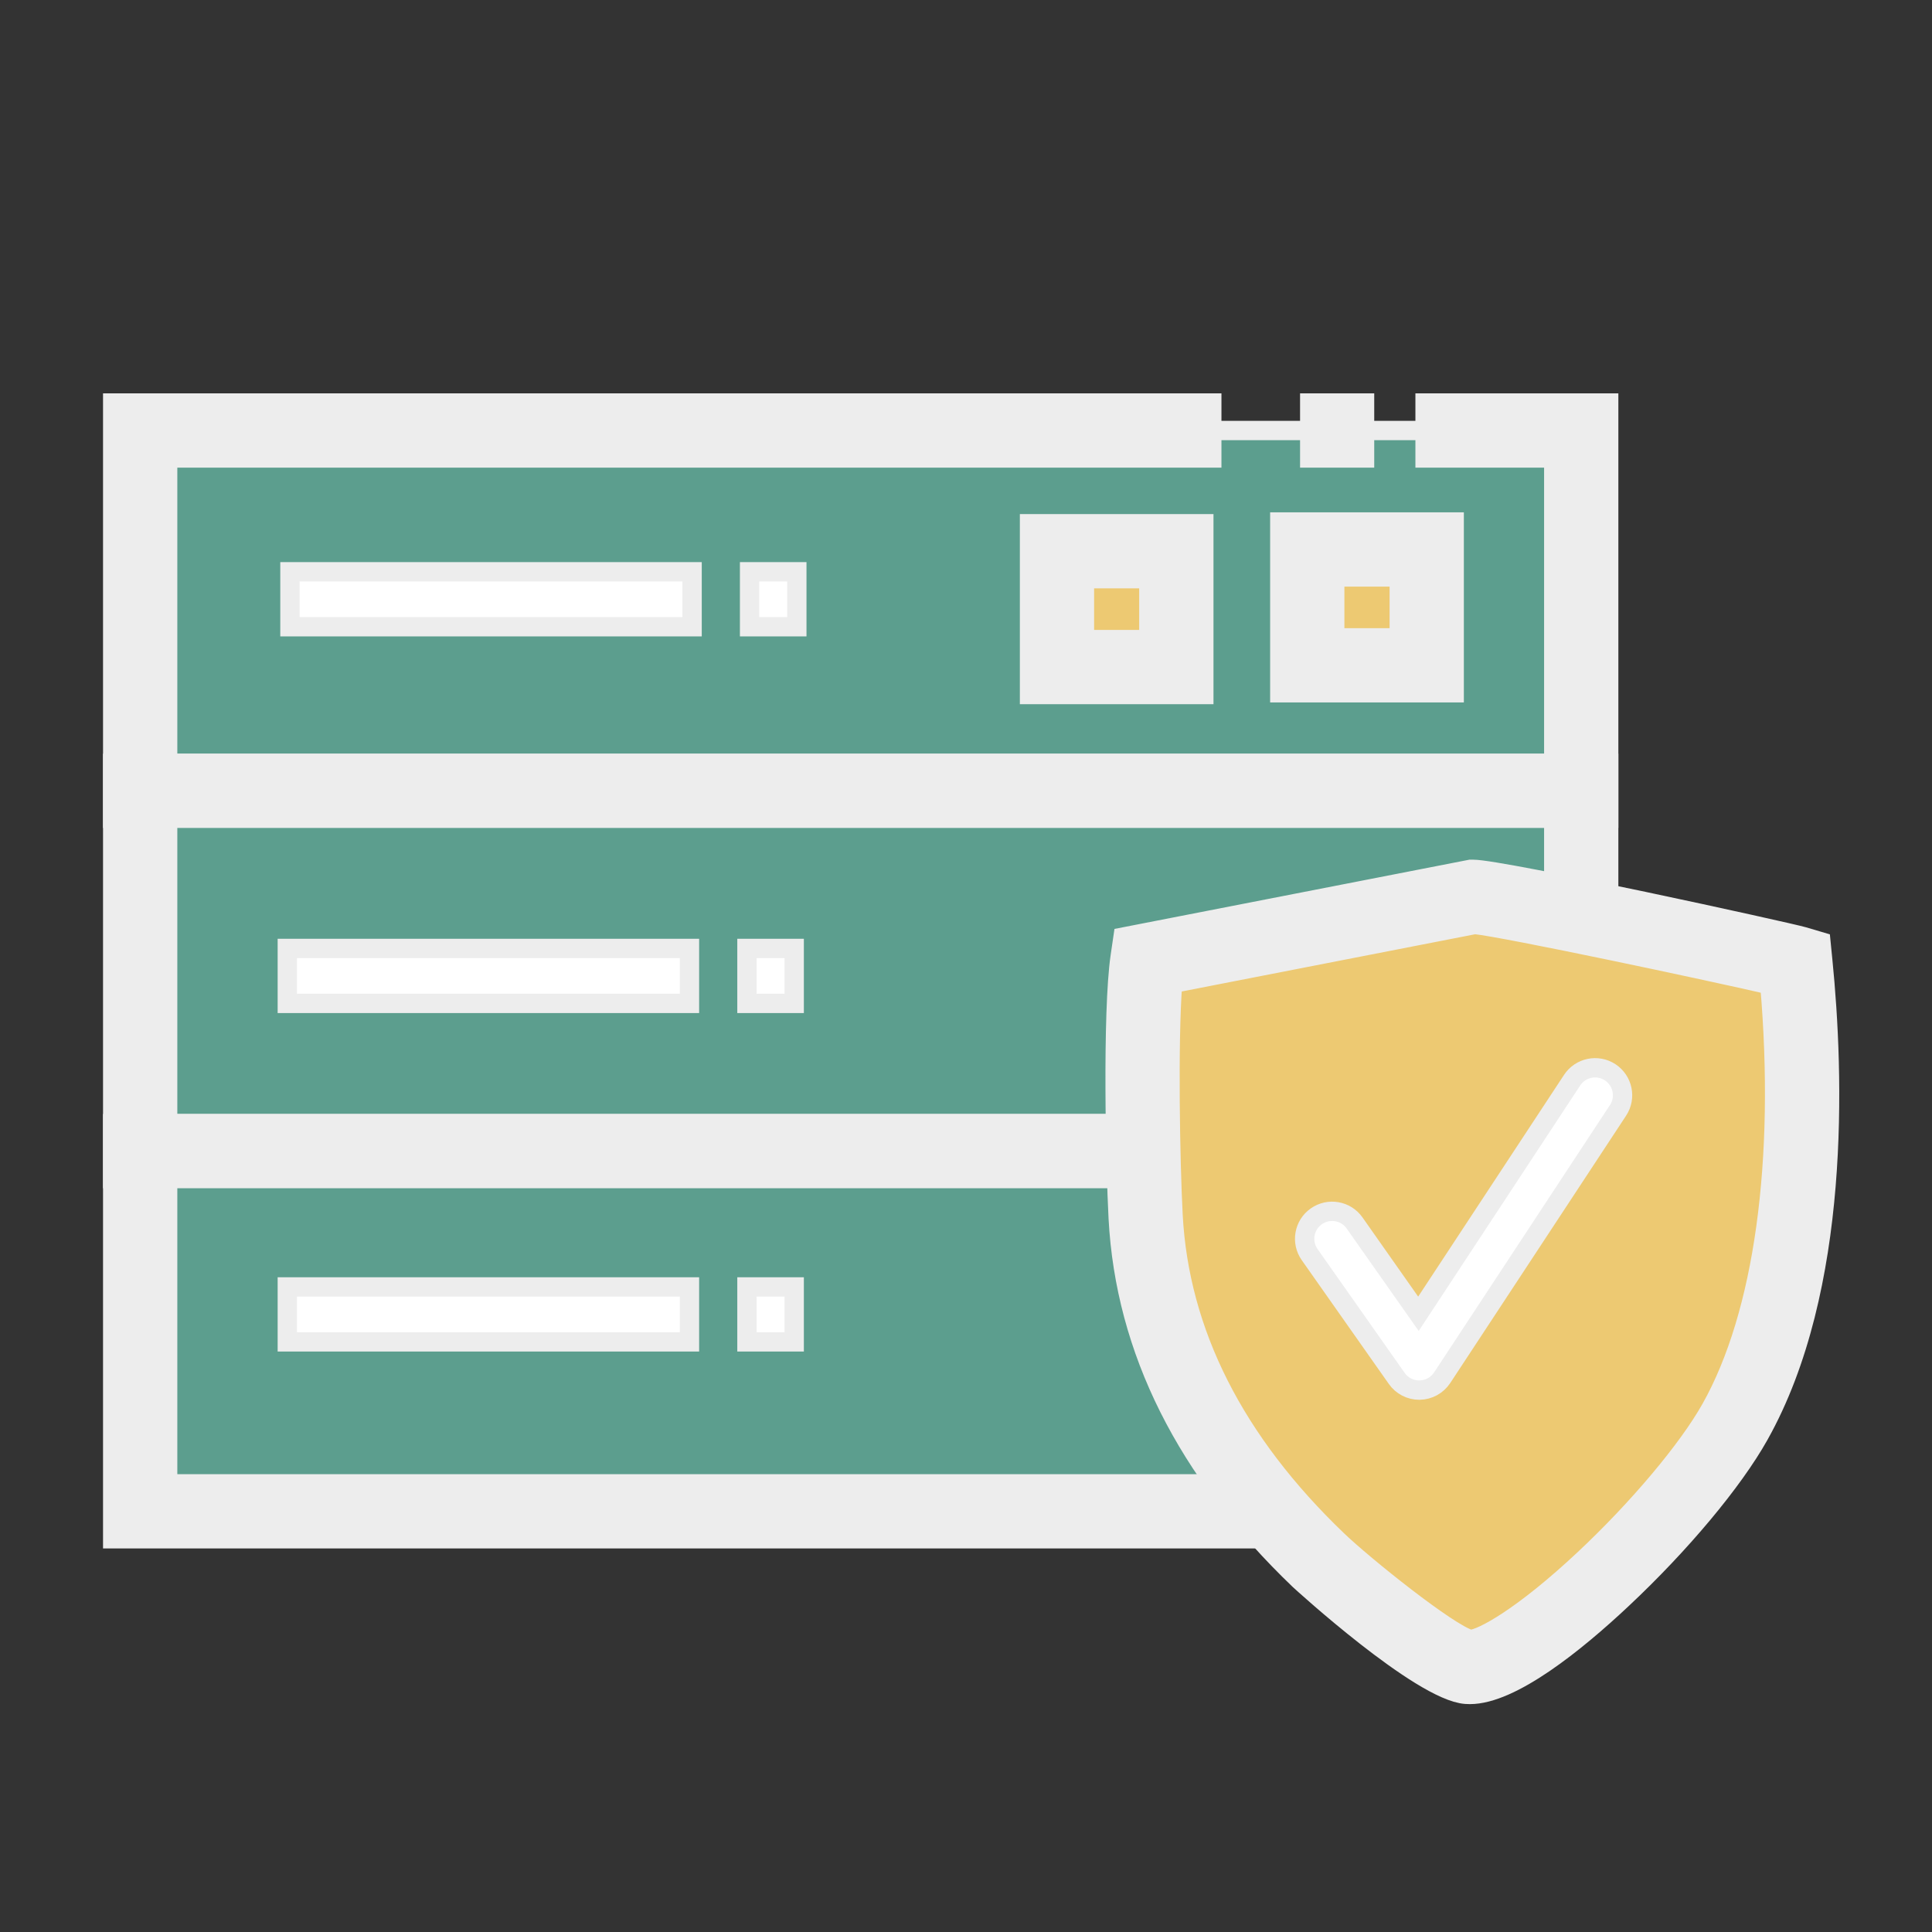 <!DOCTYPE svg PUBLIC "-//W3C//DTD SVG 1.1//EN" "http://www.w3.org/Graphics/SVG/1.1/DTD/svg11.dtd">
<!-- Uploaded to: SVG Repo, www.svgrepo.com, Transformed by: SVG Repo Mixer Tools -->
<svg width="800px" height="800px" viewBox="0 0 100 100" enable-background="new 0 0 100 100" id="Layer_1" version="1.1" xml:space="preserve" xmlns="http://www.w3.org/2000/svg" xmlns:xlink="http://www.w3.org/1999/xlink" fill="#EDEDED" stroke="#EDEDED">
<rect x="0" y="0" width="100" height="100" fill="#333333" stroke="none"/>
<g id="SVGRepo_bgCarrier" stroke-width="0"/>
<g id="SVGRepo_tracerCarrier" stroke-linecap="round" stroke-linejoin="round"/>
<g id="SVGRepo_iconCarrier"> <g> <g> <rect clip-rule="evenodd" fill="#5C9E8E" fill-rule="evenodd" height="18.649" width="74.589" x="7.256" y="22.283"/> </g> <g> <path d="M83.266,42.354H5.833V20.861h56.889v2.845H8.678V39.51h71.744V23.706h-6.661v-2.845h9.505V42.354z M70.63,23.706h-2.839 v-2.845h2.839V23.706z"/> </g> <g> <rect clip-rule="evenodd" fill="#5C9E8E" fill-rule="evenodd" height="18.65" width="74.589" x="7.256" y="40.932"/> <path d="M83.266,61.003H5.833V39.51h77.433V61.003z M8.678,58.159h71.744V42.354H8.678V58.159z"/> </g> <g> <rect clip-rule="evenodd" fill="#5C9E8E" fill-rule="evenodd" height="18.644" width="74.589" x="7.256" y="59.582"/> <path d="M83.266,79.647H5.833V58.159h77.433V79.647z M8.678,76.803h71.744V61.003H8.678V76.803z"/> </g> <g> <rect fill="#ffffff" height="2.845" width="20.816" x="14.871" y="49.091"/> </g> <g> <rect fill="#ffffff" height="2.845" width="2.446" x="38.662" y="49.091"/> </g> <g> <rect fill="#ffffff" height="2.845" width="20.816" x="15.007" y="29.595"/> </g> <g> <rect fill="#ffffff" height="2.845" width="2.446" x="38.798" y="29.595"/> </g> <g> <rect fill="#ffffff" height="2.844" width="20.816" x="14.871" y="66.611"/> </g> <g> <rect fill="#ffffff" height="2.844" width="2.446" x="38.662" y="66.611"/> </g> <g> <path clip-rule="evenodd" d="M59.39,49.708c-0.395,2.687-0.248,10.318-0.092,13.268 c0.388,7.313,4.166,13.203,8.941,17.776c0.923,0.888,6.258,5.416,7.735,5.527c2.693,0.207,11.109-7.841,13.827-12.683 c3.384-6.021,3.975-15.311,3.126-23.757c-1.089-0.324-15.486-3.42-16.681-3.42L59.39,49.708z" fill="#EDC972" fill-rule="evenodd"/> <path d="M76.08,87.705L76.08,87.705c-0.074,0-0.146-0.003-0.215-0.008c-2.34-0.177-8.552-5.863-8.612-5.921 c-5.858-5.611-9.013-11.911-9.375-18.726c-0.141-2.684-0.319-10.654,0.104-13.549l0.146-0.997l17.981-3.508h0.138 c1.501,0,16.336,3.257,17.086,3.479l0.917,0.271l0.094,0.95c0.595,5.933,0.957,17.017-3.302,24.596 c-1.34,2.388-4.055,5.636-7.086,8.476C81.556,85.021,78.24,87.705,76.08,87.705z M60.693,50.902 c-0.233,3.076-0.121,9.236,0.024,11.998c0.322,6.068,3.184,11.729,8.505,16.824c1.354,1.301,5.759,4.837,6.881,5.136 c0.608-0.03,2.715-1.17,5.908-4.166c2.79-2.615,5.36-5.675,6.551-7.795c2.731-4.862,3.829-12.812,3.044-21.923 c-3.272-0.757-13.655-2.958-15.267-3.126L60.693,50.902z"/> </g> <g> <path d="M73.459,71.952c-0.463,0-0.897-0.225-1.163-0.604l-4.509-6.41c-0.452-0.643-0.298-1.53,0.345-1.981 c0.644-0.453,1.53-0.298,1.981,0.344l3.305,4.7l7.955-12.092c0.432-0.656,1.313-0.838,1.97-0.407 c0.656,0.433,0.838,1.314,0.406,1.97l-9.102,13.838c-0.26,0.394-0.696,0.634-1.168,0.642 C73.473,71.952,73.466,71.952,73.459,71.952z" fill="#ffffff"/> </g> <g> <rect clip-rule="evenodd" fill="#EDC972" fill-rule="evenodd" height="5.997" width="6.183" x="67.664" y="28.44"/> <path d="M75.269,35.858h-9.027v-8.84h9.027V35.858z M69.086,33.014h3.339v-3.151h-3.339V33.014z"/> </g> <g> <rect clip-rule="evenodd" fill="#EDC972" fill-rule="evenodd" height="5.996" width="6.176" x="54.71" y="28.532"/> <path d="M62.31,35.949h-9.022v-8.84h9.022V35.949z M56.131,33.105h3.333v-3.152h-3.333V33.105z"/> </g> </g> </g>
</svg>
